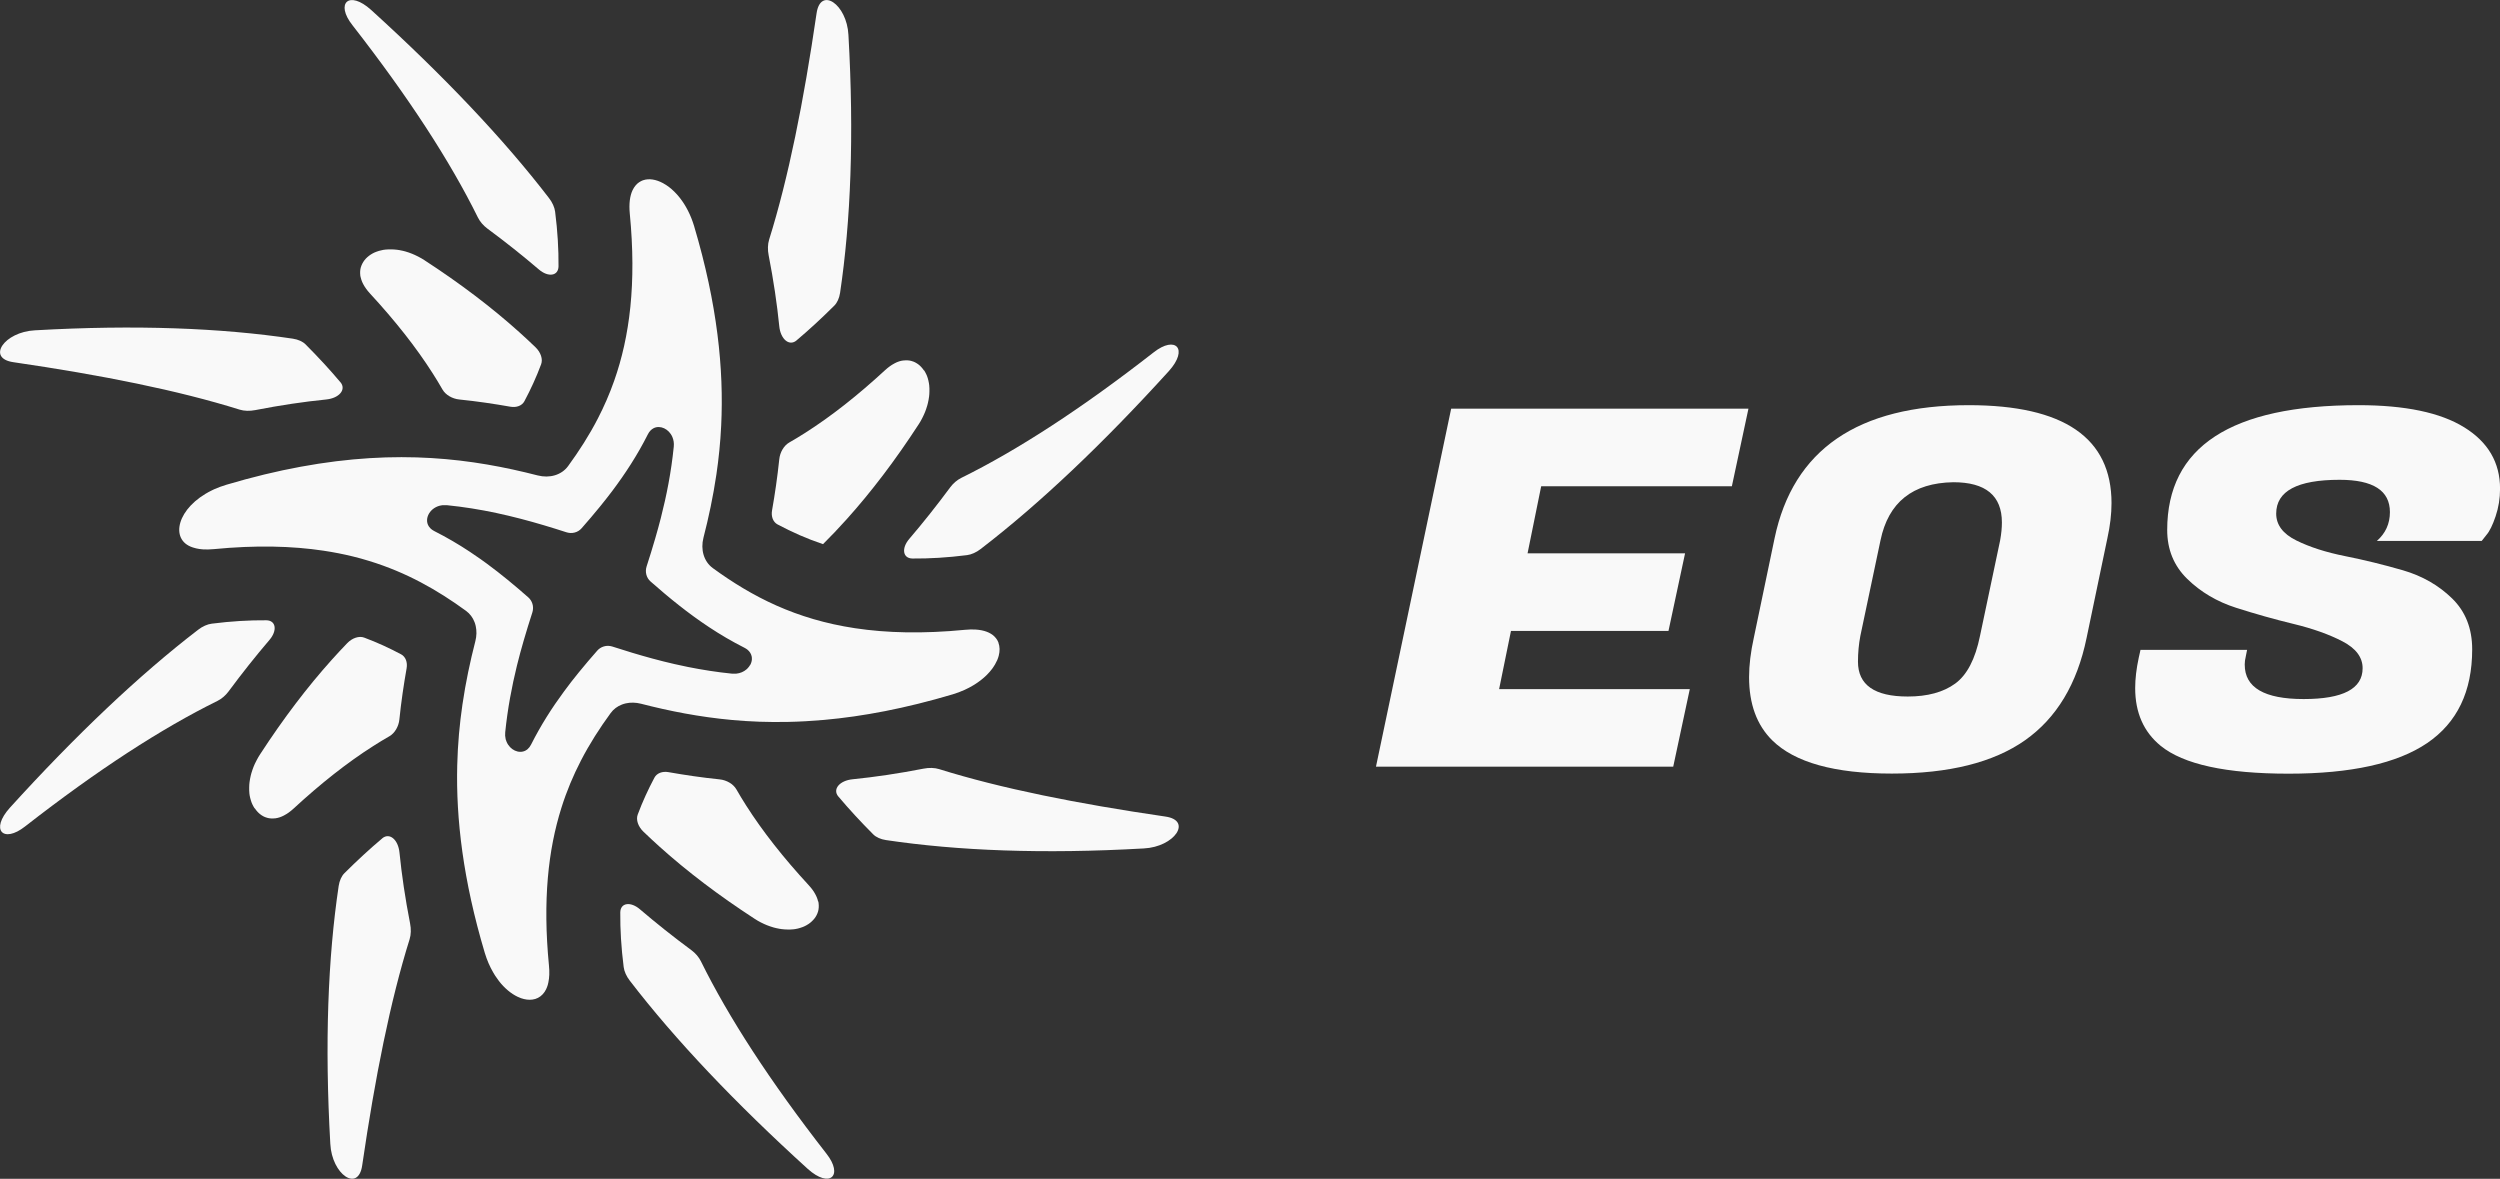 <?xml version="1.0" encoding="UTF-8"?>
<svg id="Calque_1" data-name="Calque 1" xmlns="http://www.w3.org/2000/svg" viewBox="0 0 522.99 246.6">
  <rect x="0" y="0" width="522.99" height="246.6" fill="#333333" stroke="none"/>
  <defs>
    <style>
      .cls-1 {
        fill: #f9f9f9;
        stroke-width: 0px;
      }
    </style>
  </defs>
  <g>
    <path class="cls-1" d="M47.81,144.65c2.83-3.82,5.69-7.42,8.57-10.79,1.66-1.94,1.38-4.07-.67-4.1-3.54-.03-7.33.19-11.42.71-.9.11-1.94.57-2.85,1.28-12.39,9.51-25.63,22.09-39.36,37.21-4.2,4.66-1.41,7.54,3.18,3.92,15.19-11.84,28.48-20.45,40.23-26.25.87-.43,1.7-1.14,2.33-1.99Z"/>
    <path class="cls-1" d="M144.65,198.78c-3.83-2.83-7.42-5.69-10.79-8.57-1.94-1.66-4.07-1.38-4.1.67-.03,3.54.19,7.33.71,11.42.11.9.57,1.94,1.28,2.85,9.51,12.39,22.09,25.63,37.21,39.36,4.66,4.2,7.54,1.41,3.92-3.18-11.84-15.19-20.45-28.48-26.25-40.23-.43-.87-1.14-1.7-1.99-2.33Z"/>
    <path class="cls-1" d="M175.38,166.62c2.2,2.62,4.64,5.26,7.3,7.93.59.59,1.54,1.02,2.65,1.19,15.04,2.24,32.88,2.95,53.96,1.75,6.44-.33,10.19-5.86,4.5-6.67-18.49-2.7-34.43-5.89-47.31-9.92-.95-.3-2.14-.33-3.29-.1-5.23,1.02-10.16,1.75-14.84,2.22-2.7.27-4.24,2.07-2.98,3.6Z"/>
    <path class="cls-1" d="M79.97,175.38c-2.62,2.2-5.26,4.64-7.93,7.3-.59.59-1.02,1.54-1.19,2.65-2.24,15.04-2.95,32.88-1.75,53.96.33,6.44,5.86,10.19,6.67,4.5,2.7-18.49,5.89-34.43,9.92-47.31.3-.96.33-2.14.1-3.29-1.02-5.23-1.75-10.16-2.22-14.84-.27-2.7-2.07-4.24-3.6-2.98Z"/>
    <path class="cls-1" d="M101.95,47.81c3.83,2.83,7.42,5.69,10.79,8.57,1.94,1.66,4.07,1.38,4.1-.67.03-3.54-.19-7.33-.71-11.42-.11-.9-.57-1.94-1.28-2.85-9.51-12.39-22.09-25.63-37.21-39.36-4.66-4.2-7.54-1.41-3.92,3.18,11.84,15.19,20.45,28.48,26.25,40.23.43.87,1.14,1.7,1.99,2.33Z"/>
    <path class="cls-1" d="M198.78,101.95c-2.83,3.82-5.69,7.42-8.57,10.79-1.66,1.94-1.38,4.07.67,4.1,3.54.03,7.33-.19,11.42-.71.9-.11,1.94-.57,2.85-1.28,12.39-9.51,25.63-22.09,39.36-37.21,4.2-4.66,1.41-7.54-3.18-3.92-15.19,11.84-28.48,20.45-40.23,26.25-.87.43-1.7,1.14-2.33,1.99Z"/>
    <path class="cls-1" d="M166.62,71.22c2.62-2.2,5.26-4.64,7.93-7.3.59-.59,1.02-1.54,1.19-2.65,2.24-15.04,2.95-32.88,1.75-53.96-.33-6.44-5.86-10.19-6.67-4.5-2.7,18.49-5.89,34.43-9.92,47.31-.3.96-.33,2.14-.1,3.29,1.02,5.23,1.75,10.16,2.22,14.84.27,2.7,2.07,4.24,3.6,2.98Z"/>
    <path class="cls-1" d="M71.22,79.97c-2.2-2.62-4.64-5.26-7.3-7.93-.59-.59-1.54-1.02-2.65-1.19-15.04-2.24-32.88-2.95-53.96-1.75-6.44.33-10.19,5.86-4.5,6.67,18.49,2.7,34.43,5.89,47.31,9.92.95.3,2.14.33,3.29.1,5.23-1.02,10.16-1.75,14.84-2.22,2.7-.27,4.24-2.07,2.98-3.6Z"/>
    <path class="cls-1" d="M53.31,169.1c.07.1.14.2.21.3.02.03.04.05.06.08.08.1.16.19.24.28.02.02.03.04.05.06.07.08.15.16.23.23.02.02.03.03.05.05.09.08.18.16.27.23.02.02.05.04.07.05.1.07.19.14.29.21,0,0,0,0,.01,0,.1.06.2.12.31.18.02.01.05.03.07.04.11.05.21.1.32.14.02,0,.04.01.06.02.1.04.2.07.31.1.02,0,.04.01.06.02.11.03.23.06.35.08.03,0,.05,0,.08.01.12.02.25.04.37.04.02,0,.05,0,.07,0,.13,0,.26,0,.39,0,0,0,0,0,0,0,.13,0,.25-.02.38-.03.02,0,.04,0,.07,0,.12-.02.24-.04.36-.07.02,0,.04,0,.06-.01.13-.03.27-.07.4-.11.03,0,.06-.02.09-.03.28-.09.56-.21.84-.36.03-.01.06-.03.09-.05.14-.07.28-.15.42-.24.02-.01.05-.03.07-.04.13-.08.26-.17.39-.26.02-.02.05-.03.07-.05.14-.1.28-.21.43-.33.03-.03.06-.05.1-.08.15-.12.29-.25.44-.38,0,0,0,0,0,0,5.71-5.27,11.26-9.65,16.71-13.12t0,0c1.13-.72,2.25-1.4,3.37-2.04,1.11-.64,1.93-2.03,2.08-3.5.38-3.73.91-7.28,1.51-10.69.23-1.29-.21-2.44-1.14-2.94-2.48-1.32-5.04-2.5-7.73-3.5-1.06-.4-2.49.06-3.56,1.17-1.07,1.11-2.13,2.25-3.19,3.43,0,0,0,0,0,0,0,0,0,0,0,0-5.13,5.71-10.16,12.32-15.04,19.83,0,0,0,0,0,0-.13.19-.24.39-.36.58-.02.04-.05.08-.07.13-.11.19-.22.38-.31.57-.02.03-.03.07-.05.1-.09.17-.17.35-.26.52-.02.03-.03.06-.05.1-.09.19-.17.38-.24.56-.02.04-.03.08-.05.13-.08.19-.15.38-.21.57,0,0,0,0,0,.01-.06.19-.12.37-.18.56-.01.04-.03.08-.04.13-.05.18-.1.36-.14.54,0,.03-.01.07-.02.1-.04.16-.07.32-.1.48,0,.03-.01.07-.02.1-.03.17-.06.35-.08.52,0,.04-.01.08-.02.13-.02.17-.04.34-.05.51,0,.01,0,.02,0,.04-.01.17-.02.33-.02.49,0,.04,0,.08,0,.12,0,.16,0,.32,0,.48,0,.03,0,.07,0,.1,0,.14.02.28.03.41,0,.03,0,.07,0,.1.02.15.04.3.06.45,0,.04.01.08.02.12.03.14.05.29.09.42,0,.01,0,.03.01.04.03.14.07.27.11.4.01.04.02.07.03.11.04.13.09.26.13.39.01.03.02.06.03.08.04.11.09.22.14.33.01.03.02.05.04.08.06.12.12.24.18.35.02.03.03.06.05.09.06.11.13.22.2.33,0,.01.01.02.02.03Z"/>
    <path class="cls-1" d="M193.29,77.5c-.07-.1-.14-.21-.22-.3-.02-.03-.04-.05-.06-.08-.08-.1-.16-.19-.24-.28-.02-.02-.03-.04-.05-.06-.07-.08-.15-.16-.23-.23-.02-.02-.03-.03-.05-.05-.09-.08-.18-.16-.27-.23-.02-.02-.05-.04-.07-.05-.1-.07-.19-.14-.3-.21,0,0,0,0-.01,0-.1-.06-.2-.12-.31-.18-.02-.01-.05-.03-.07-.04-.11-.05-.21-.1-.32-.14-.02,0-.04-.01-.06-.02-.1-.04-.2-.07-.31-.1-.02,0-.04-.01-.06-.02-.11-.03-.23-.06-.35-.08-.03,0-.05,0-.08-.01-.12-.02-.25-.04-.37-.04,0,0,0,0,0,0-.12,0-.25,0-.38,0-.03,0-.05,0-.08,0-.13,0-.25.02-.38.03-.02,0-.04,0-.07,0-.12.02-.24.04-.36.06-.02,0-.04,0-.07.01-.13.03-.27.07-.4.11-.03,0-.06.02-.09.03-.28.09-.56.21-.84.36-.03.01-.06.03-.09.05-.14.07-.28.15-.42.24-.02.01-.05.03-.07.04-.13.08-.26.17-.39.26-.02.02-.05.03-.07.05-.14.1-.28.21-.43.33-.03.03-.06.05-.1.08-.15.12-.29.25-.44.38,0,0,0,0,0,0-5.71,5.27-11.26,9.65-16.71,13.12,0,0,0,0,0,0-1.13.72-2.25,1.4-3.37,2.04-1.11.64-1.93,2.03-2.08,3.5-.39,3.73-.91,7.28-1.51,10.69-.23,1.29.21,2.44,1.14,2.94,3.02,1.61,6.16,3.01,9.52,4.13,1.66-1.65,3.32-3.39,4.96-5.22h0s0,0,0,0c5.13-5.71,10.16-12.32,15.04-19.83,0,0,0,0,0,0,.13-.19.24-.39.36-.58.03-.04.05-.08.07-.13.11-.19.22-.38.31-.57.02-.03.03-.07.05-.1.09-.17.17-.35.25-.52.02-.03.03-.06.05-.1.09-.19.17-.38.24-.56.02-.04.03-.08.05-.13.07-.19.15-.38.21-.56,0,0,0-.01,0-.02.06-.19.12-.37.18-.56.01-.04.03-.09.04-.13.05-.18.1-.36.14-.54,0-.03.01-.07.02-.1.04-.16.07-.32.1-.48,0-.03.01-.07.02-.1.03-.17.06-.35.08-.52,0-.04.01-.08.02-.13.02-.17.04-.34.05-.51,0-.01,0-.02,0-.04.01-.17.02-.33.02-.5,0-.04,0-.08,0-.12,0-.16,0-.32,0-.48,0-.03,0-.07,0-.1,0-.14-.02-.28-.03-.41,0-.03,0-.06,0-.1-.02-.15-.04-.3-.06-.45,0-.04-.01-.08-.02-.12-.03-.14-.05-.29-.09-.43,0,0,0-.02,0-.03-.03-.14-.07-.28-.11-.42-.01-.04-.02-.07-.03-.11-.04-.13-.09-.26-.13-.39-.01-.03-.02-.06-.03-.08-.04-.11-.09-.22-.14-.33-.01-.03-.02-.05-.04-.08-.06-.12-.12-.24-.18-.35-.02-.03-.03-.06-.05-.09-.06-.11-.13-.22-.2-.33,0-.01-.01-.02-.02-.03Z"/>
    <path class="cls-1" d="M171.14,188.59s0-.04-.01-.06c-.03-.13-.07-.27-.11-.4,0-.03-.02-.06-.03-.09-.05-.14-.1-.28-.16-.42,0,0,0,0,0,0-.06-.14-.13-.28-.2-.42-.02-.03-.03-.06-.05-.09-.07-.14-.15-.28-.24-.42-.01-.02-.03-.05-.04-.07-.08-.13-.17-.26-.26-.39-.02-.02-.03-.05-.05-.07-.1-.14-.21-.28-.33-.43-.03-.03-.05-.06-.08-.09-.12-.15-.25-.29-.38-.44,0,0,0,0,0,0-5.27-5.71-9.65-11.26-13.12-16.71h0s0,0,0,0c-.72-1.13-1.4-2.25-2.04-3.37-.64-1.11-2.03-1.93-3.5-2.08-3.73-.38-7.28-.91-10.69-1.51-1.29-.23-2.44.21-2.94,1.14-1.32,2.48-2.5,5.04-3.5,7.73-.4,1.06.06,2.49,1.17,3.56,1.11,1.07,2.25,2.13,3.43,3.19,0,0,0,0,0,0,5.71,5.13,12.32,10.16,19.83,15.04,0,0,0,0,0,0,.19.13.39.24.58.36.04.03.09.05.13.08.19.11.38.21.57.31.03.02.07.03.1.05.17.09.34.17.52.25.03.02.07.03.1.05.19.09.38.17.56.24.04.02.08.03.13.05.19.07.38.15.57.21,0,0,0,0,0,0,.19.07.38.12.57.18.04.01.08.02.12.04.18.05.36.1.55.14.03,0,.06.01.09.02.16.04.33.07.49.1.03,0,.06.01.09.02.18.03.35.06.53.08.04,0,.08,0,.11.01.18.02.35.04.52.05,0,0,0,0,0,0,.17.01.35.02.52.02.04,0,.07,0,.11,0,.17,0,.33,0,.49,0,.03,0,.05,0,.08,0,.15,0,.3-.02.45-.03.02,0,.05,0,.07,0,.16-.02.31-.04.46-.06.03,0,.06-.01.1-.02.15-.03.31-.06.45-.09,0,0,0,0,0,0,.15-.04.29-.08.44-.12.03,0,.06-.02.09-.03.14-.04.28-.09.41-.14.02,0,.04-.02.06-.02.12-.05.24-.1.36-.15.02,0,.04-.02.06-.03.13-.06.25-.12.37-.19.03-.02.06-.03.08-.05.24-.13.46-.28.67-.44.02-.02.04-.03.06-.05.1-.08.2-.16.29-.25.01-.01.03-.03.04-.04.09-.08.17-.16.25-.25.01-.01.03-.03.04-.04.08-.09.16-.19.24-.28.02-.02.03-.04.05-.06.15-.2.29-.41.4-.63.01-.02.02-.04.03-.06.05-.11.1-.22.15-.33,0-.02.01-.03.02-.05.04-.1.07-.21.11-.32,0-.02.01-.04.02-.06.03-.12.06-.23.08-.35,0-.03,0-.05.01-.08.04-.25.06-.5.05-.76,0-.03,0-.05,0-.08,0-.13-.02-.25-.03-.38,0-.02,0-.04,0-.06-.02-.12-.04-.24-.06-.36Z"/>
    <path class="cls-1" d="M75.46,58.01s0,.04.01.07c.03.13.07.27.11.4,0,.03.02.06.03.09.09.28.21.56.36.84.02.03.03.06.05.09.07.14.15.28.24.42.01.02.03.05.05.07.08.13.17.26.26.39.02.02.03.05.05.07.1.14.21.28.33.43.03.03.05.06.08.09.12.15.25.29.38.44,0,0,0,0,0,0,5.27,5.71,9.65,11.26,13.12,16.71,0,0,0,0,0,0,0,0,0,0,0,0,.72,1.13,1.4,2.25,2.04,3.37.64,1.11,2.03,1.93,3.5,2.08,3.73.38,7.28.91,10.69,1.51,1.29.23,2.44-.21,2.94-1.14,1.32-2.48,2.5-5.04,3.5-7.73.4-1.06-.06-2.49-1.17-3.56-1.11-1.07-2.25-2.13-3.43-3.19h0c-5.71-5.13-12.32-10.16-19.83-15.04,0,0,0,0,0,0-.19-.13-.39-.24-.58-.36-.04-.02-.08-.05-.13-.07-.19-.11-.38-.21-.57-.31-.03-.02-.07-.03-.1-.05-.17-.09-.34-.17-.52-.25-.03-.02-.07-.03-.1-.05-.19-.09-.37-.17-.56-.24-.04-.02-.08-.03-.13-.05-.19-.07-.38-.15-.56-.21,0,0,0,0,0,0-.19-.07-.38-.12-.57-.18-.04-.01-.08-.02-.12-.04-.18-.05-.36-.1-.55-.14-.03,0-.06-.01-.09-.02-.17-.04-.34-.07-.5-.1-.03,0-.05-.01-.08-.02-.18-.03-.35-.06-.53-.08-.04,0-.07,0-.11-.01-.18-.02-.36-.04-.53-.05,0,0,0,0,0,0-.18-.01-.35-.02-.52-.02-.03,0-.07,0-.1,0-.17,0-.33,0-.5,0-.02,0-.05,0-.07,0-.15,0-.3.02-.45.03-.02,0-.05,0-.07,0-.16.02-.31.04-.47.06-.03,0-.05,0-.08.01-.31.06-.61.13-.9.21-.03,0-.06.02-.09.03-.14.04-.28.09-.41.14-.02,0-.04.01-.06.02-.12.05-.25.1-.37.15-.02,0-.04.02-.05.02-.13.06-.25.12-.37.19-.02.01-.05.03-.07.04-.24.14-.47.28-.68.45-.02.02-.04.03-.06.05-.1.08-.2.16-.3.25-.01.01-.03.02-.04.04-.09.08-.17.17-.26.25-.01.01-.02.02-.03.04-.08.09-.16.19-.24.28-.02.02-.03.04-.04.06-.15.2-.29.41-.4.63-.01.02-.02.04-.03.06-.05.11-.1.22-.15.33,0,.02-.01.03-.02.05-.04.1-.08.21-.11.32,0,.02-.01.04-.02.05-.03.12-.06.23-.08.35,0,.02,0,.05-.01.07-.04.25-.06.5-.05.76,0,.03,0,.05,0,.08,0,.13.01.26.03.38,0,.02,0,.04,0,.06.02.12.04.24.07.37Z"/>
    <path class="cls-1" d="M208.87,134.41c-.06-.16-.13-.31-.22-.46-.09-.15-.18-.29-.29-.43-.11-.14-.22-.27-.35-.39-.84-.81-2.15-1.32-3.91-1.43-.66-.04-1.39-.03-2.18.05-8.86.86-16.42.67-23.05-.33-12.4-1.87-21.53-6.58-29.76-12.58-1.87-1.37-2.59-3.86-1.95-6.35,1.08-4.2,2.02-8.59,2.71-13.25.48-3.27.83-6.67,1-10.23.57-11.75-.78-25.29-5.66-41.69-.7-2.35-1.75-4.34-2.96-5.89-.38-.48-.76-.92-1.17-1.32-.19-.19-.38-.36-.57-.53-.36-.31-.72-.59-1.09-.83-.24-.16-.49-.31-.73-.44-1.49-.8-2.95-1.01-4.13-.61-.17.06-.34.12-.49.21-.27.14-.52.31-.76.52-.12.11-.24.23-.35.37-.24.28-.44.61-.62.97-.57,1.19-.79,2.84-.59,4.93,1.42,14.64-.02,25.75-3.26,34.94-.98,2.79-2.13,5.41-3.41,7.89-1.83,3.55-3.94,6.83-6.24,9.98-1.37,1.87-3.86,2.59-6.35,1.95-13.59-3.49-29.14-5.6-49.64-1.81-4.89.9-10.05,2.14-15.53,3.77-.89.27-1.73.58-2.51.93-.17.08-.34.16-.5.24-7.33,3.59-8.86,10.32-4.04,11.91.06.02.12.04.19.06.38.13.81.22,1.27.29.25.03.5.06.77.08.66.04,1.39.02,2.18-.05,8.86-.86,16.42-.67,23.05.33,2.12.32,4.15.72,6.1,1.2,1.15.28,2.27.59,3.36.93,7.85,2.4,14.32,6.09,20.3,10.45.82.6,1.42,1.41,1.78,2.35.1.27.19.54.25.83.22,1,.2,2.08-.08,3.17-1.08,4.2-2.02,8.59-2.7,13.25-.59,4.02-.98,8.25-1.09,12.74-.27,11.16,1.21,23.94,5.76,39.19.46,1.53,1.06,2.91,1.77,4.12.09.16.19.32.29.48.05.08.1.16.15.24.24.36.48.71.73,1.03,0,0,0,.01.01.02,1.21,1.56,2.59,2.68,3.92,3.31.24.11.48.21.72.3.84.29,1.64.39,2.37.29.21-.03.41-.07.61-.13.78-.24,1.45-.74,1.95-1.48.12-.19.24-.39.34-.6,0,0,0,0,0-.01.12-.25.22-.52.31-.81.02-.06.04-.13.05-.19.03-.13.07-.26.09-.39.21-.98.26-2.16.12-3.53-1.32-13.61-.17-24.16,2.6-32.96,1.11-3.54,2.49-6.8,4.07-9.86,1.83-3.55,3.94-6.83,6.24-9.98.6-.82,1.41-1.42,2.35-1.78.27-.1.54-.19.83-.25.99-.22,2.08-.2,3.17.08,5.9,1.52,12.17,2.77,19.06,3.4,3.72.34,7.62.49,11.73.4,2.43-.05,4.93-.19,7.52-.42,8.07-.72,16.95-2.39,26.87-5.34.89-.27,1.73-.58,2.51-.94,2.56-1.16,4.52-2.74,5.75-4.39.08-.1.15-.2.22-.31.14-.2.27-.41.39-.61.18-.31.34-.62.47-.92.13-.3.23-.61.31-.9.26-.99.24-1.92-.06-2.73ZM156.9,139.14c-.06.11-.13.22-.21.32-.08.1-.16.21-.25.3-.06.07-.12.13-.19.19-.03.03-.07.06-.1.09-.56.48-1.3.81-2.16.89-.26.02-.54.02-.83,0-3.2-.32-6.26-.81-9.23-1.4-.95-.19-1.89-.39-2.83-.61-1.58-.36-3.13-.75-4.67-1.17-2.84-.77-5.6-1.61-8.31-2.49-.5-.16-1.02-.19-1.51-.1-.14.03-.28.06-.41.11-.47.16-.9.44-1.24.82-1.3,1.48-2.59,2.98-3.83,4.51-1.08,1.32-2.13,2.67-3.14,4.05-2.53,3.43-4.86,7.08-6.89,11.11-.2.4-.45.72-.73.96-.04.03-.07.06-.11.09-.02.01-.04.03-.06.04-.09.07-.19.12-.29.18,0,0,0,0,0,0-1.37.7-3.2-.12-3.93-1.84,0,0,0,0,0,0-.05-.12-.1-.25-.14-.38-.01-.03-.02-.06-.03-.08-.02-.06-.03-.11-.04-.17-.1-.43-.13-.89-.08-1.38.5-4.91,1.37-9.52,2.45-13.93.44-1.77.91-3.52,1.41-5.23.58-1.99,1.18-3.94,1.81-5.88.16-.5.19-1.02.1-1.51-.03-.14-.06-.28-.11-.41-.16-.47-.44-.9-.82-1.24-2.82-2.48-5.69-4.87-8.74-7.11-.42-.31-.85-.62-1.28-.92-.73-.52-1.47-1.02-2.22-1.52-2.34-1.55-4.81-3-7.42-4.32-.23-.12-.44-.25-.62-.4-.07-.06-.14-.12-.2-.18-.12-.12-.22-.24-.31-.37-.01-.02-.03-.04-.04-.06-1.05-1.62.29-4.07,2.76-4.4.06,0,.11-.01.17-.02.26-.02.54-.02.83,0,1.77.18,3.49.4,5.19.67,7.1,1.13,13.6,2.98,19.85,5,1.15.37,2.39.05,3.16-.83,1.3-1.48,2.59-2.98,3.83-4.51.87-1.07,1.73-2.16,2.57-3.27,2.75-3.66,5.29-7.55,7.47-11.88.31-.62.73-1.04,1.2-1.28,1.37-.7,3.2.13,3.93,1.84.25.59.37,1.27.29,2.03-.53,5.28-1.5,10.21-2.71,14.93-.37,1.43-.75,2.84-1.16,4.23-.58,1.99-1.18,3.95-1.81,5.88-.37,1.15-.05,2.39.83,3.16,3.87,3.41,7.85,6.65,12.24,9.55,2.34,1.55,4.81,3,7.42,4.32.23.12.44.25.62.4.47.39.75.86.86,1.36.02.08.03.15.04.23,0,.08.01.16.01.24,0,.08,0,.16,0,.24-.03.39-.16.79-.37,1.16Z"/>
  </g>
  <g>
    <path class="cls-1" d="M350.04,160.38h-62.19l15.73-74.89h62.19l-3.47,16.23h-39.89l-2.85,14.04h32.95l-3.47,16.23h-32.95l-2.48,12.17h39.89l-3.47,16.23Z"/>
    <path class="cls-1" d="M411.86,84.76c19.9,0,29.86,6.83,29.86,20.49,0,2.29-.29,4.75-.87,7.38l-4.34,20.8c-1.98,9.64-6.28,16.78-12.88,21.43-6.61,4.65-15.9,6.97-27.87,6.97s-20.32-2.32-25.03-6.97c-3.22-3.19-4.83-7.59-4.83-13.21,0-2.5.33-5.23.99-8.22l4.34-20.8c3.88-18.58,17.43-27.87,40.64-27.87ZM399.1,145.71c4.13,0,7.43-.9,9.91-2.7,2.48-1.8,4.21-5.13,5.2-9.99l4.21-19.97c.25-1.39.37-2.63.37-3.74,0-5.62-3.39-8.43-10.16-8.43-8.51.14-13.59,4.2-15.24,12.17l-4.21,19.97c-.33,1.73-.5,3.54-.5,5.41,0,4.85,3.47,7.28,10.41,7.28Z"/>
    <path class="cls-1" d="M469.59,139.06c0,4.78,4.11,7.18,12.33,7.18s12.33-2.15,12.33-6.45c0-2.29-1.41-4.16-4.21-5.62-2.81-1.46-6.22-2.67-10.22-3.64-4.01-.97-8.01-2.1-12.02-3.38-4.01-1.28-7.41-3.29-10.22-6.03-2.81-2.74-4.21-6.15-4.21-10.25,0-17.4,13.34-26.11,40.02-26.11,9.74,0,17.12,1.54,22.11,4.63,5,3.09,7.5,7.37,7.5,12.85,0,2.01-.31,3.94-.93,5.77-.62,1.84-1.26,3.14-1.92,3.9l-.99,1.25h-21.93c1.81-1.59,2.73-3.6,2.73-6.03,0-4.51-3.51-6.76-10.53-6.76-8.84,0-13.26,2.36-13.26,7.07,0,2.36,1.4,4.23,4.21,5.62,2.81,1.39,6.21,2.48,10.22,3.28,4,.8,8.03,1.79,12.08,2.96,4.05,1.18,7.47,3.14,10.28,5.88,2.81,2.74,4.21,6.29,4.21,10.66,0,8.81-3.14,15.34-9.42,19.61-6.28,4.26-15.94,6.4-28.99,6.4s-21.97-1.94-26.76-5.83c-3.55-2.91-5.33-6.93-5.33-12.07,0-1.94.25-4.06.74-6.34l.37-1.66h22.3l-.25,1.25c-.17.69-.25,1.32-.25,1.87Z"/>
  </g>
</svg>